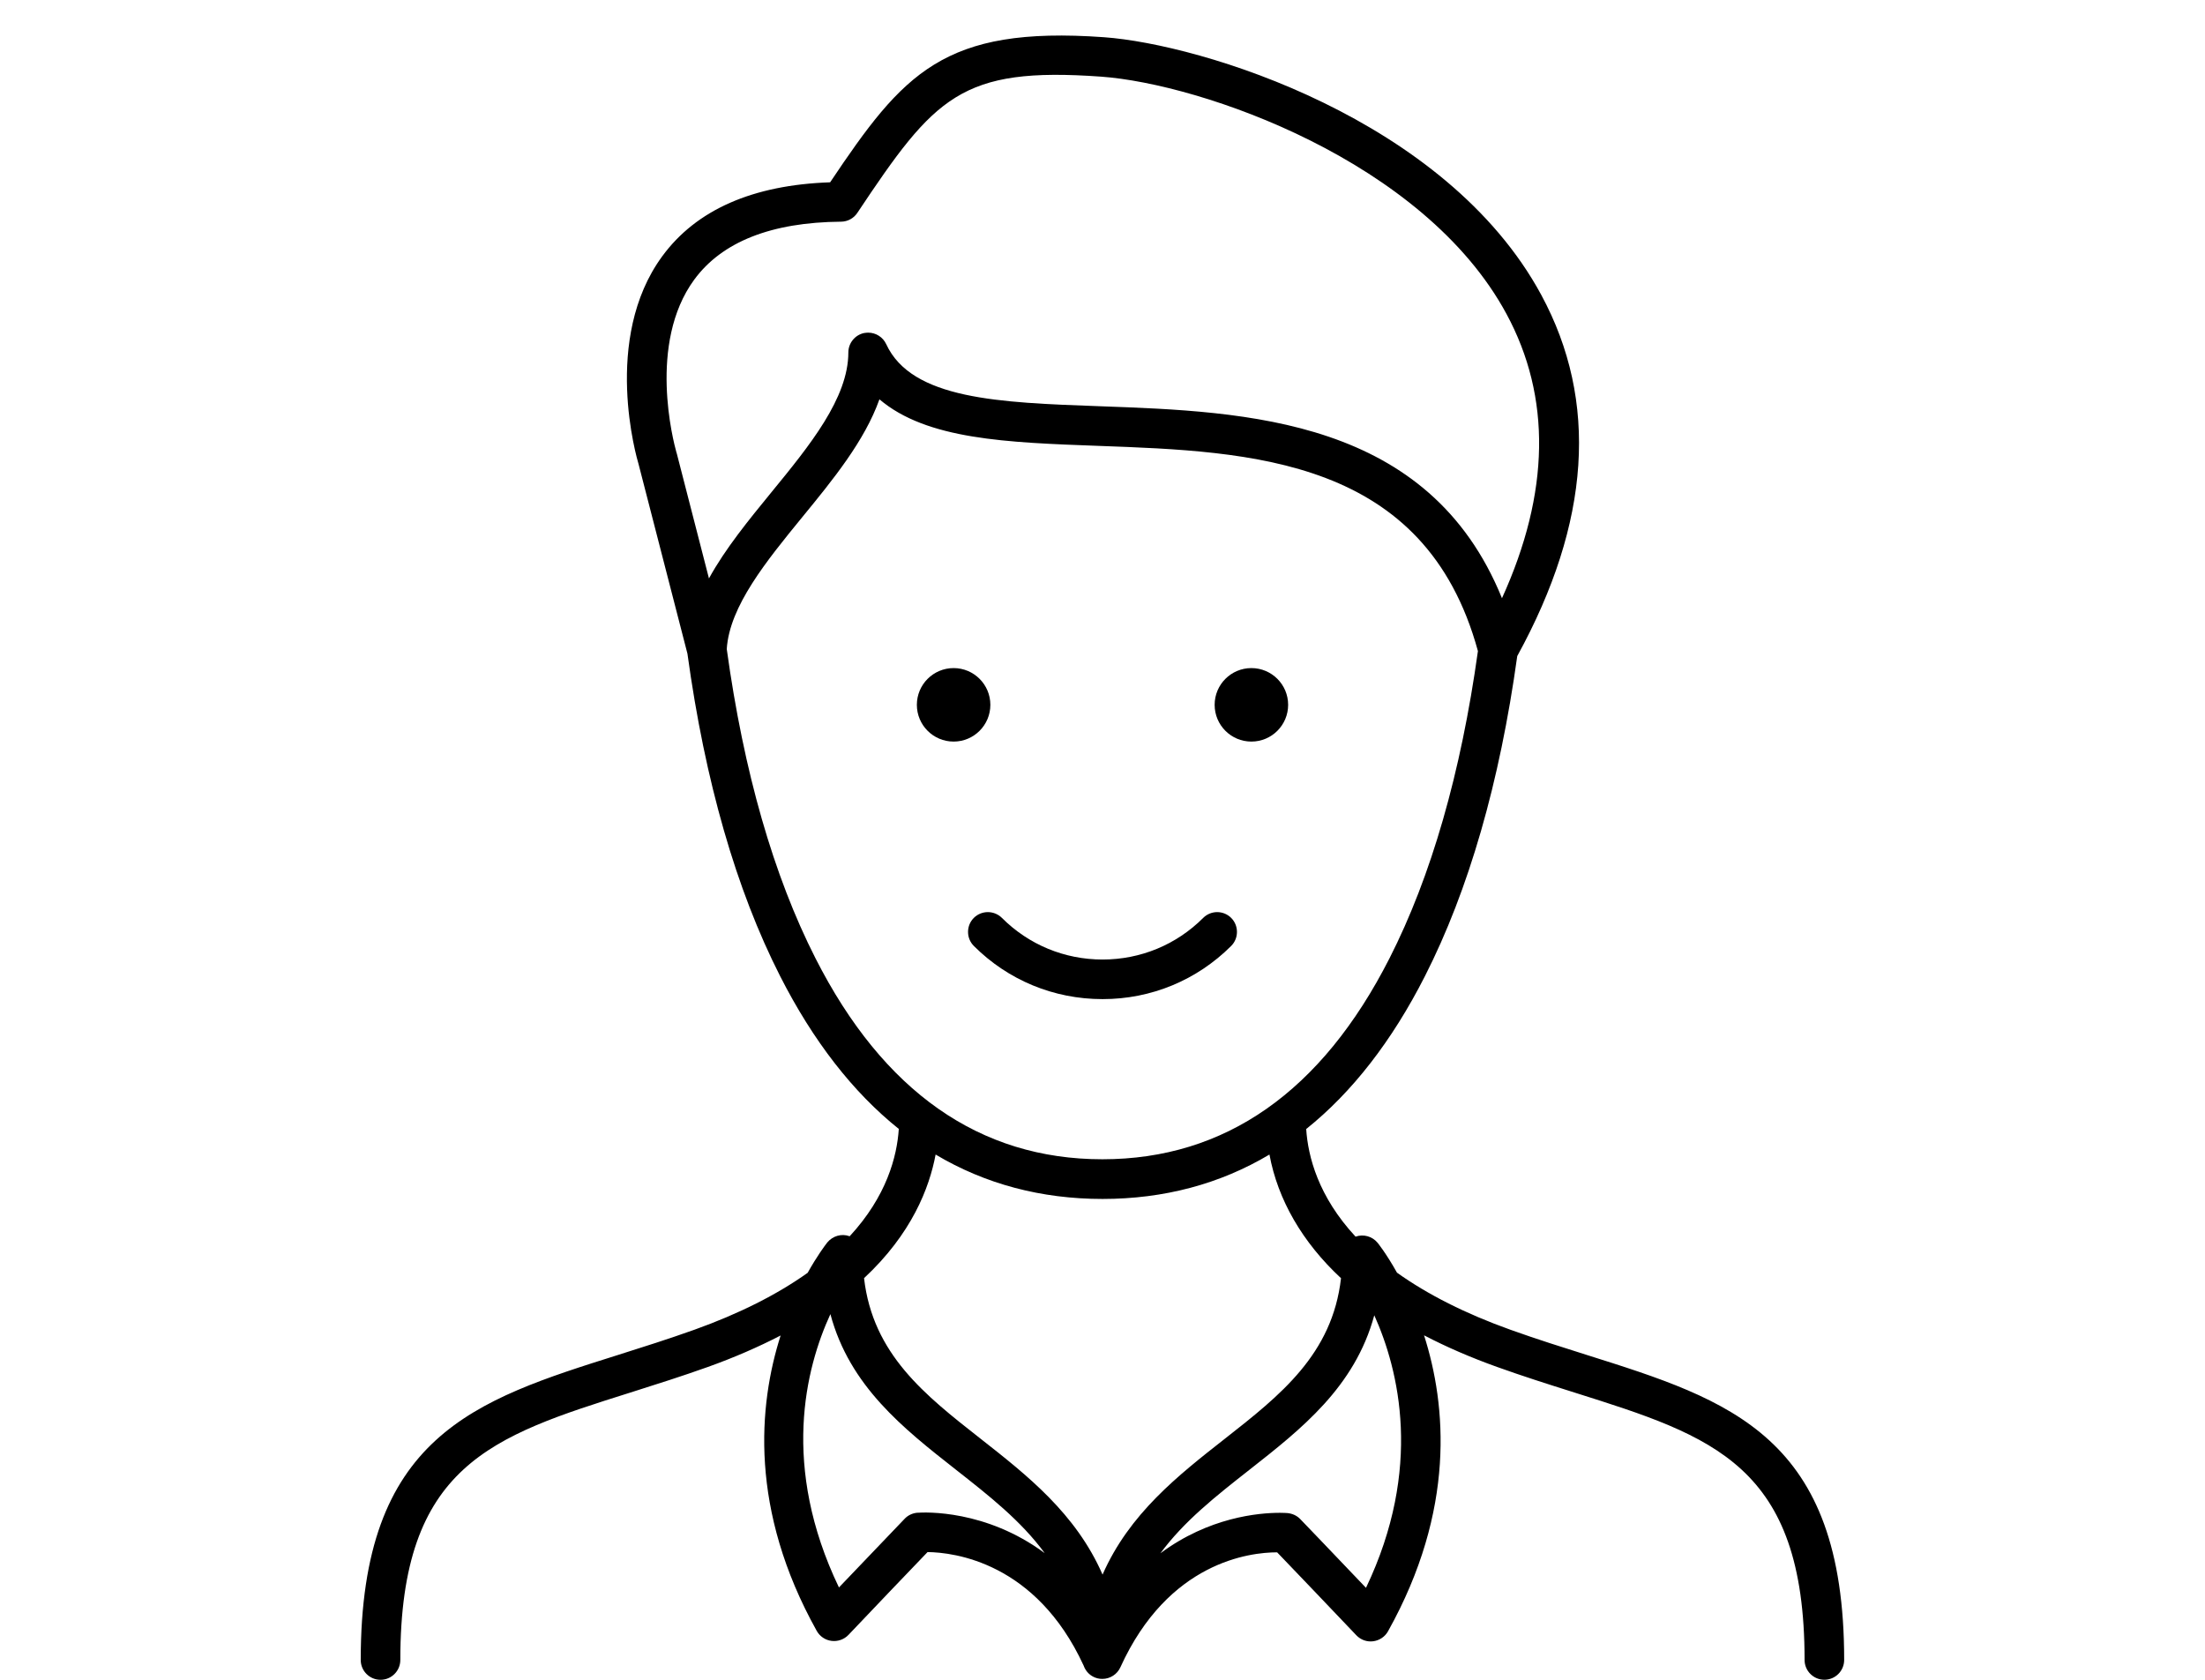 <?xml version="1.0" encoding="utf-8"?>
<!-- Generator: Adobe Illustrator 26.5.0, SVG Export Plug-In . SVG Version: 6.00 Build 0)  -->
<svg version="1.1" id="Layer_1" xmlns="http://www.w3.org/2000/svg" xmlns:xlink="http://www.w3.org/1999/xlink" x="0px" y="0px"
	 viewBox="0 0 420 320" style="enable-background:new 0 0 420 320;" xml:space="preserve">
<g>
	<path d="M185.49,174.86c-0.71,0.71-1.1,1.66-1.1,2.67c0,1.01,0.39,1.96,1.1,2.67c6.53,6.53,15.24,10.13,24.51,10.13
		c0.01,0,0.03,0,0.04,0c9.24,0,17.93-3.6,24.47-10.13c0.71-0.71,1.1-1.66,1.1-2.67c0-1.01-0.39-1.96-1.1-2.67
		c-1.47-1.47-3.86-1.47-5.33,0c-5.11,5.11-11.92,7.93-19.17,7.93s-14.06-2.82-19.17-7.93C189.36,173.39,186.96,173.39,185.49,174.86
		z"/>
	<path d="M302.22,258.11l-0.31,0.95L302.22,258.11c-4.68-1.48-9.52-3-14.51-4.79c-8.5-3.04-15.77-6.7-21.62-10.88
		c-2.07-3.71-3.7-5.7-3.7-5.7c-1.01-1.22-2.69-1.69-4.18-1.16c0,0-0.01,0-0.01,0c-7.1-7.65-9.06-15.26-9.4-20.5
		c8.73-6.98,16.34-16.77,22.61-29.11c8.33-16.37,14.25-36.89,17.59-60.99c13.97-25.44,15.51-48.58,4.58-68.79
		c-18.16-33.58-64.81-47.78-83.31-49.1c-30.59-2.19-38.23,6.88-52.15,27.64c-14.74,0.5-25.5,5.24-31.98,14.09
		c-11.54,15.74-4.8,38.62-4.52,39.55l9.32,36.15c3.34,24.3,9.28,44.97,17.66,61.44c6.28,12.35,13.88,22.13,22.6,29.1
		c-0.34,5.22-2.29,12.81-9.36,20.45c-0.02-0.01-0.04-0.01-0.05-0.02c-1.49-0.53-3.17-0.06-4.22,1.21c-0.43,0.55-1.93,2.55-3.73,5.77
		c-5.82,4.15-13.08,7.8-21.56,10.84c-4.95,1.77-9.76,3.29-14.5,4.79c-27.42,8.64-49.07,15.47-49.07,58.13
		c0,2.08,1.69,3.77,3.77,3.77s3.77-1.69,3.77-3.77c0-37.12,17.42-42.62,43.79-50.94l0.63-0.2c4.55-1.44,9.25-2.93,14.15-4.68
		c5-1.79,9.65-3.81,13.87-6c-4.24,13.3-5.99,33.2,6.88,56.28c0.58,1.04,1.64,1.76,2.83,1.9c1.19,0.15,2.39-0.28,3.21-1.14
		c5.33-5.62,11.39-11.95,14.34-15.02l0.73-0.76c5,0.06,20.64,1.91,29.72,21.61c0.42,1.22,1.4,2.13,2.64,2.44
		c0.29,0.08,0.59,0.11,0.93,0.11c1.48,0,2.83-0.87,3.44-2.22c9.13-20.09,24.66-21.89,29.85-21.89l0.78,0.81
		c2.93,3.06,9.03,9.42,14.31,14.99c0.83,0.88,2.04,1.3,3.21,1.14c1.19-0.15,2.25-0.86,2.83-1.91c12.9-23.12,11.12-43.04,6.86-56.37
		c4.24,2.21,8.9,4.23,13.9,6.02c4.9,1.76,9.6,3.25,14.16,4.69l0.63,0.2c26.37,8.32,43.79,13.81,43.79,50.93
		c0,2.08,1.69,3.77,3.77,3.77c2.08,0,3.77-1.69,3.77-3.77C351.28,273.58,329.63,266.75,302.22,258.11z M237.98,280
		c9.88-7.76,20.08-15.76,23.79-29.44c4.69,10.44,9.3,29.13-1.58,51.92c-6.25-6.57-12.43-13-12.53-13.1
		c-0.62-0.64-1.45-1.04-2.43-1.14c-0.17-0.01-0.67-0.05-1.44-0.05c-4.07,0-13.52,0.84-22.76,7.71
		C225.54,289.78,231.61,285,237.98,280z M164.58,243.49c9.07-8.44,12.45-17.21,13.63-23.55c9.43,5.62,20.12,8.46,31.8,8.46
		c11.68,0,22.36-2.84,31.79-8.46c1.59,8.62,6.28,16.73,13.63,23.56c-1.65,14.51-11.59,22.31-22.11,30.57
		c-8.96,7.03-18.21,14.29-23.31,25.89c-5.09-11.64-14.35-18.91-23.33-25.96C176.18,265.76,166.25,257.97,164.58,243.49z
		 M168.8,65.56c-0.61-1.33-1.96-2.19-3.43-2.19c-0.26,0-0.53,0.03-0.82,0.08c-1.72,0.38-2.96,1.93-2.96,3.69
		c0,8.72-7.43,17.81-14.65,26.63c-4.33,5.3-8.79,10.75-11.9,16.42l-6.12-23.77l-0.09-0.29c-0.54-1.93-5.5-20.7,3.4-32.85
		c5.3-7.23,14.71-10.94,27.97-11.05c1.26-0.01,2.42-0.64,3.11-1.69c14.76-22.14,19.73-27.85,46.42-25.94
		c19.15,1.38,61.46,16.04,77.2,45.17c8.59,15.87,8.3,34.09-0.84,54.19c-13.92-34.3-48.59-35.56-76.55-36.57
		C190.3,76.7,173.68,76.1,168.8,65.56z M152.81,98.52c5.85-7.14,11.88-14.52,14.7-22.45c9.03,7.68,24.25,8.23,41.75,8.87
		c29.15,1.06,62.19,2.27,72.25,39.09c-3.24,23.23-8.9,42.92-16.84,58.52c-12.92,25.41-31.31,38.29-54.68,38.29
		c-0.01,0-0.02,0-0.03,0c-23.34,0-41.72-12.88-54.63-38.29h0c-7.98-15.69-13.67-35.51-16.9-58.91
		C138.95,115.48,146,106.86,152.81,98.52z M198.99,295.87c-11.21-8.31-22.78-7.8-24.28-7.69l-0.05,0c-0.91,0.1-1.74,0.5-2.34,1.14
		c0,0-6.17,6.43-12.52,13.09c-11.07-23.08-6.39-41.71-1.63-52.07c3.68,13.74,13.91,21.78,23.85,29.59
		C188.4,284.94,194.49,289.72,198.99,295.87z"/>
	<circle cx="181.64" cy="134.27" r="7"/>
	<circle cx="238.36" cy="134.27" r="7"/>
</g>
</svg>
